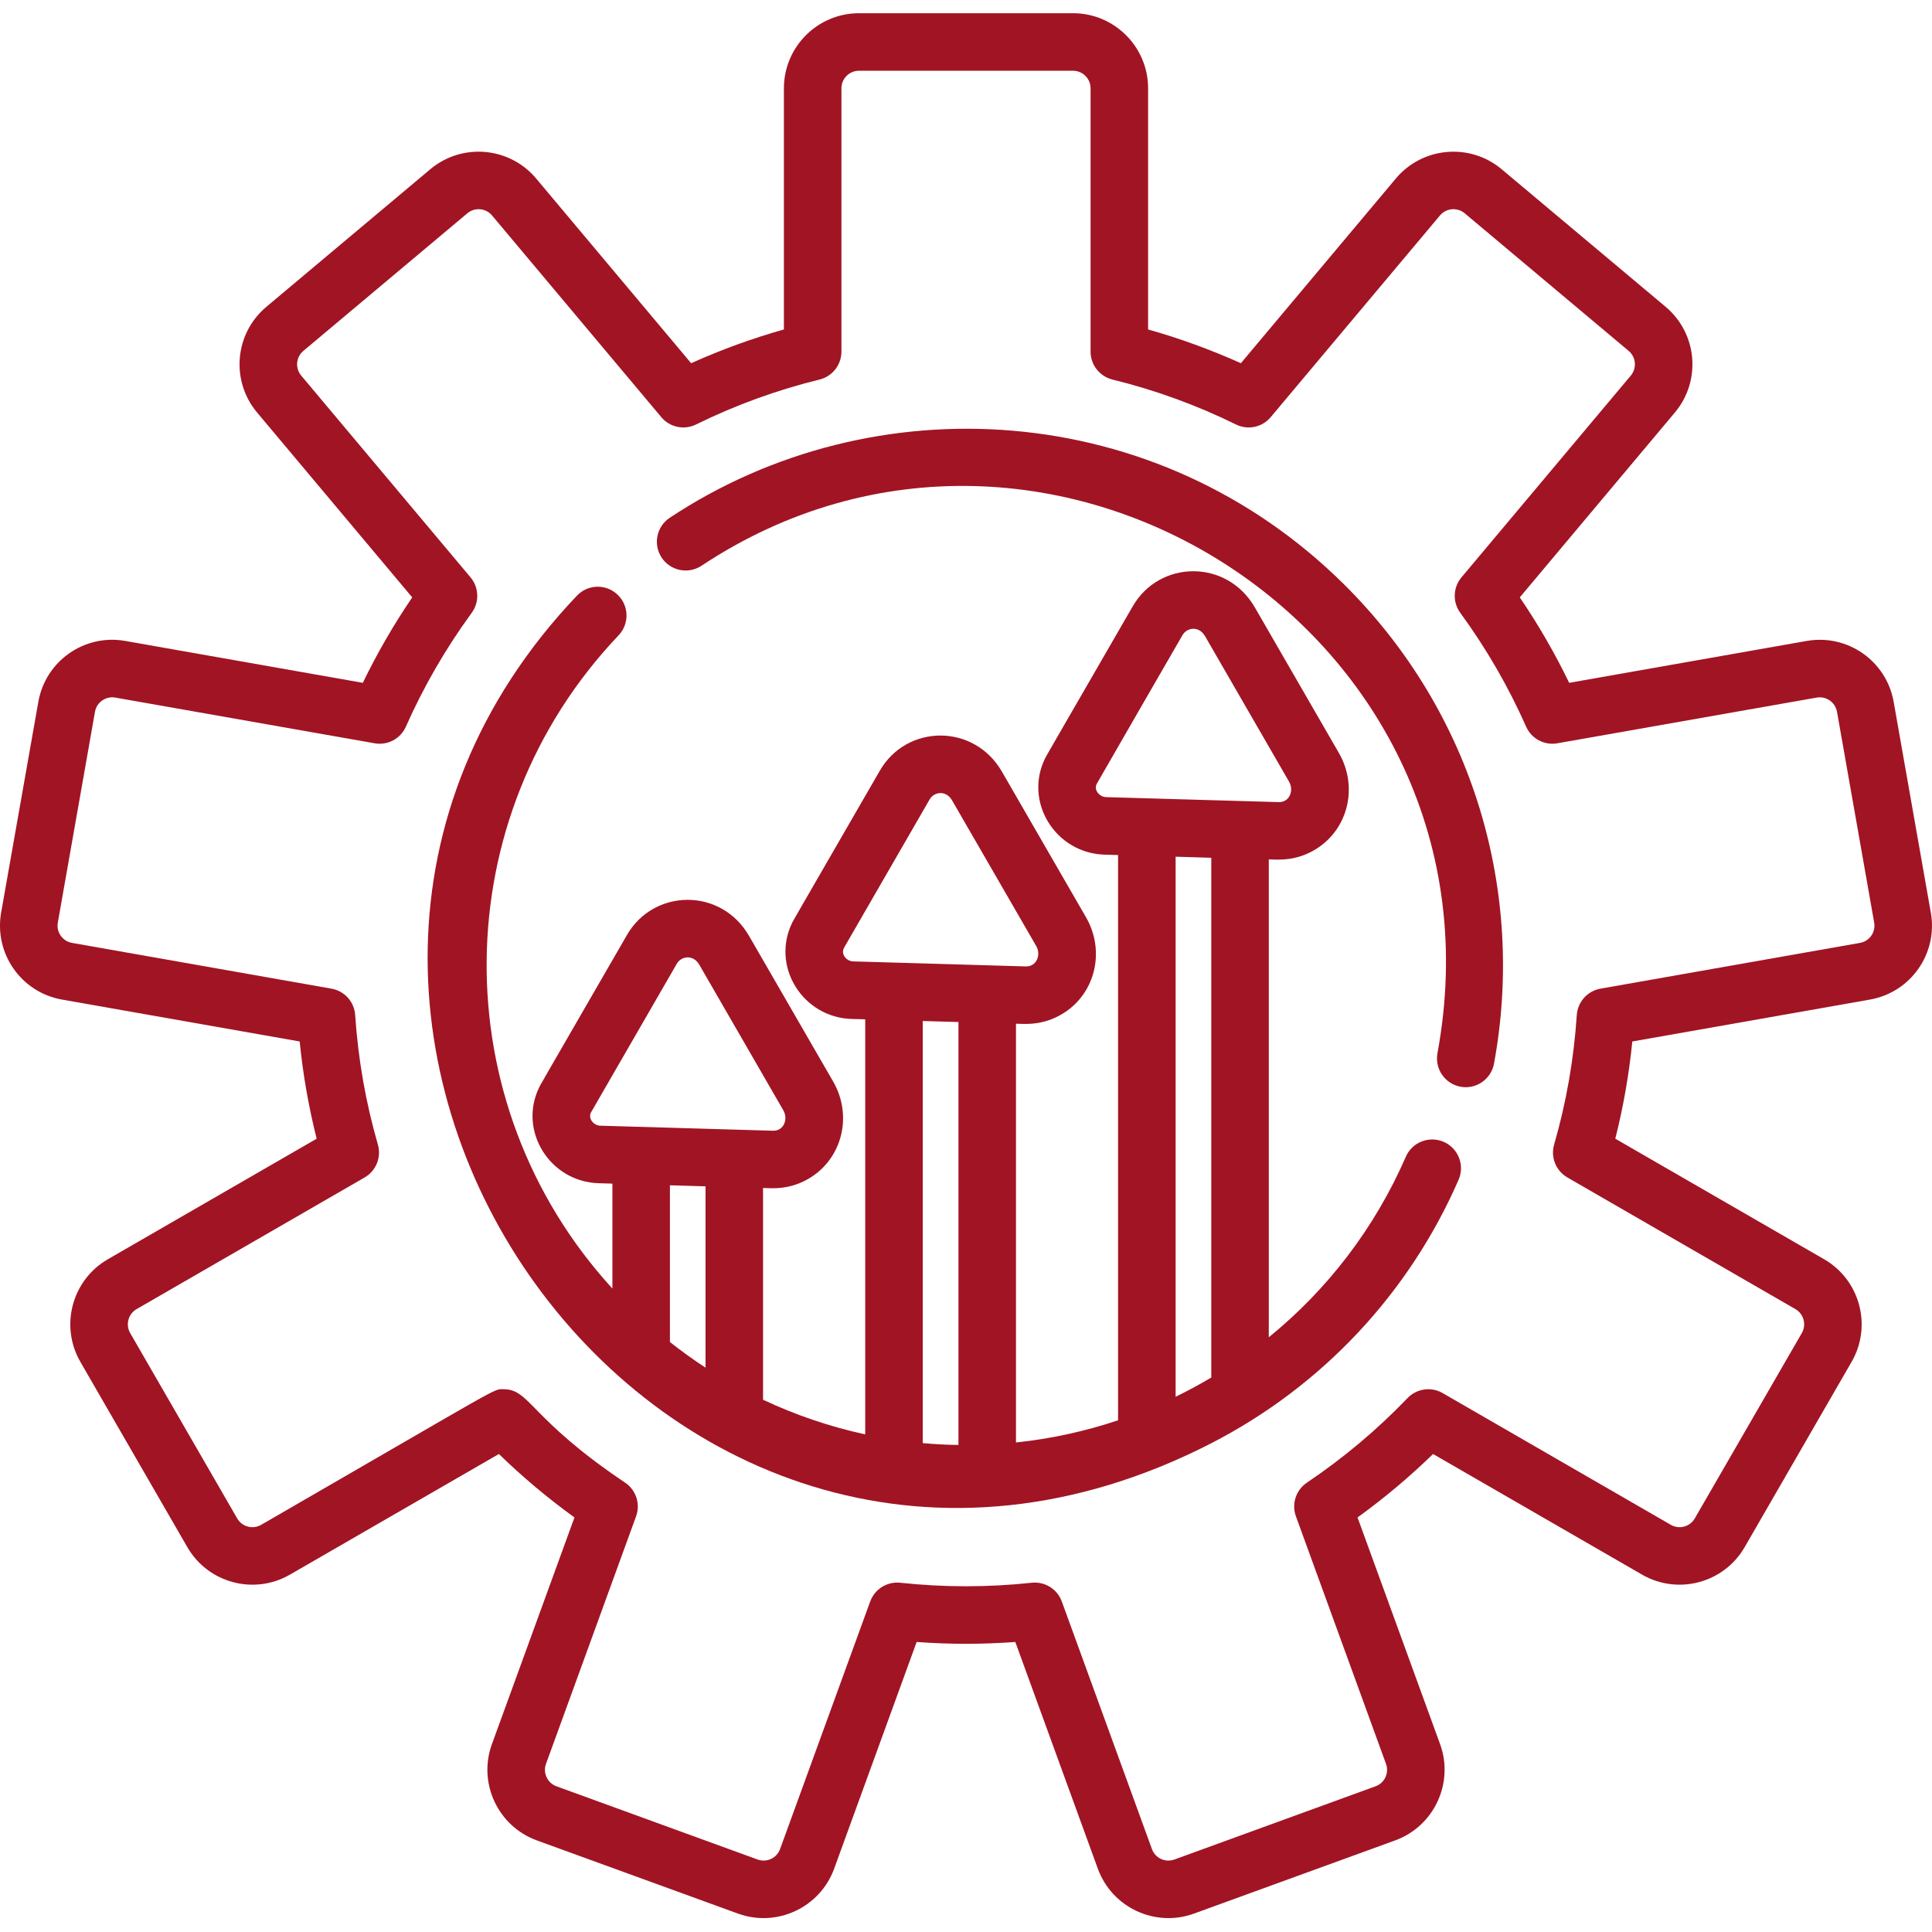 <?xml version="1.0" encoding="UTF-8"?> <svg xmlns="http://www.w3.org/2000/svg" width="44" height="44" viewBox="0 0 44 44" fill="none"><g clip-path="url(#clip0_68_1298)"><path d="M43.973 20.784L43.127 15.984C42.963 15.054 42.078 14.433 41.146 14.597L35.737 15.551C35.411 14.877 35.034 14.225 34.612 13.605L38.143 9.396C38.751 8.672 38.657 7.595 37.933 6.987L34.199 3.854C33.477 3.248 32.396 3.343 31.79 4.065L28.26 8.272C27.576 7.964 26.869 7.707 26.147 7.503V2.011C26.147 1.068 25.38 0.301 24.437 0.301H19.563C18.62 0.301 17.853 1.068 17.853 2.011V7.503C17.131 7.707 16.424 7.964 15.74 8.272L12.21 4.065C11.604 3.342 10.523 3.248 9.8 3.854L6.067 6.987C5.343 7.594 5.248 8.672 5.856 9.396L9.388 13.605C8.966 14.225 8.589 14.877 8.263 15.551L2.854 14.597C1.924 14.432 1.037 15.052 0.873 15.984L0.026 20.783C-0.138 21.714 0.482 22.601 1.413 22.765L6.825 23.719C6.899 24.467 7.029 25.208 7.212 25.933L2.456 28.679C1.639 29.15 1.359 30.198 1.83 31.015L4.267 35.236C4.739 36.053 5.786 36.333 6.603 35.861L11.362 33.114C11.9 33.637 12.476 34.12 13.083 34.559L11.203 39.722C10.881 40.608 11.339 41.591 12.226 41.914L16.805 43.58C17.691 43.903 18.674 43.444 18.997 42.559L20.876 37.395C21.628 37.45 22.372 37.45 23.123 37.395L25.003 42.559C25.325 43.444 26.308 43.903 27.194 43.58L31.774 41.914C32.66 41.591 33.119 40.608 32.797 39.722L30.917 34.559C31.524 34.12 32.1 33.637 32.637 33.114L37.397 35.861C38.213 36.333 39.261 36.052 39.733 35.236L42.169 31.015C42.641 30.198 42.36 29.15 41.544 28.679L36.787 25.933C36.971 25.208 37.1 24.467 37.175 23.719L42.586 22.765C43.517 22.601 44.138 21.715 43.973 20.784ZM42.359 21.474L36.45 22.516C36.153 22.569 35.931 22.817 35.91 23.118C35.844 24.119 35.671 25.111 35.394 26.066C35.31 26.356 35.435 26.665 35.696 26.816L40.889 29.814C41.08 29.924 41.145 30.169 41.035 30.36L38.598 34.58C38.488 34.772 38.242 34.837 38.052 34.727L32.856 31.727C32.595 31.576 32.265 31.623 32.056 31.84C31.363 32.562 30.592 33.209 29.764 33.766C29.514 33.934 29.411 34.251 29.514 34.534L31.565 40.17C31.641 40.378 31.534 40.607 31.326 40.682L26.747 42.349C26.541 42.424 26.31 42.321 26.234 42.11L24.182 36.473C24.079 36.19 23.797 36.014 23.497 36.046C22.5 36.153 21.5 36.153 20.503 36.046C20.203 36.014 19.921 36.19 19.818 36.473L17.766 42.11C17.69 42.319 17.461 42.425 17.253 42.349L12.674 40.682C12.467 40.607 12.359 40.378 12.435 40.17L14.486 34.534C14.589 34.251 14.486 33.934 14.236 33.766C12.059 32.304 12.075 31.639 11.471 31.639C11.222 31.639 11.581 31.475 5.948 34.727C5.757 34.837 5.512 34.772 5.402 34.581L2.965 30.36C2.855 30.169 2.92 29.924 3.111 29.814L8.304 26.816C8.565 26.665 8.69 26.356 8.606 26.066C8.329 25.111 8.156 24.119 8.089 23.118C8.07 22.817 7.847 22.569 7.55 22.516L1.641 21.474C1.424 21.436 1.278 21.23 1.317 21.011L2.163 16.211C2.201 15.994 2.408 15.849 2.626 15.887L8.532 16.928C8.829 16.981 9.123 16.824 9.244 16.548C9.648 15.637 10.152 14.765 10.743 13.957C10.921 13.714 10.91 13.38 10.716 13.149L6.86 8.554C6.718 8.385 6.74 8.133 6.909 7.991L10.643 4.858C10.812 4.716 11.064 4.738 11.206 4.907L15.061 9.501C15.255 9.732 15.581 9.801 15.852 9.667C16.748 9.226 17.694 8.882 18.664 8.644C18.957 8.572 19.163 8.309 19.163 8.008V2.011C19.163 1.79 19.343 1.611 19.563 1.611H24.437C24.657 1.611 24.837 1.79 24.837 2.011V8.008C24.837 8.309 25.043 8.572 25.336 8.644C26.305 8.882 27.252 9.226 28.148 9.667C28.419 9.801 28.745 9.732 28.939 9.501L32.794 4.907C32.935 4.738 33.188 4.716 33.357 4.857L37.091 7.991C37.26 8.133 37.282 8.384 37.14 8.554L33.284 13.149C33.09 13.38 33.079 13.714 33.257 13.957C33.848 14.765 34.352 15.637 34.756 16.548C34.877 16.824 35.172 16.981 35.468 16.928L41.374 15.887C41.592 15.849 41.798 15.994 41.837 16.212L42.683 21.011V21.011C42.722 21.229 42.577 21.436 42.359 21.474Z" fill="#A11424"></path><path d="M15.253 11.792C14.952 11.992 14.869 12.398 15.069 12.7C15.269 13.002 15.676 13.083 15.977 12.884C23.87 7.653 34.502 14.442 32.737 23.986C32.672 24.342 32.907 24.684 33.262 24.749C33.604 24.816 33.957 24.59 34.025 24.223C34.742 20.334 33.571 16.247 30.612 13.311C26.343 9.077 19.898 8.715 15.253 11.792Z" fill="#A11424"></path><path d="M32.879 26.005C32.547 25.861 32.161 26.013 32.017 26.344C31.306 27.977 30.225 29.375 28.896 30.456V19.572C29.104 19.578 29.521 19.621 29.982 19.33C30.709 18.871 30.934 17.914 30.492 17.148L28.578 13.833C27.938 12.726 26.406 12.752 25.797 13.809C23.704 17.434 23.83 17.209 23.789 17.297C23.573 17.753 23.604 18.284 23.871 18.72C24.146 19.17 24.625 19.448 25.151 19.464L25.463 19.473V32.346C24.716 32.597 23.937 32.768 23.138 32.851V23.314C23.344 23.32 23.762 23.363 24.223 23.073C24.951 22.613 25.174 21.654 24.733 20.89L22.819 17.575C22.182 16.47 20.649 16.492 20.038 17.551C17.954 21.161 18.07 20.954 18.03 21.039C17.815 21.494 17.845 22.026 18.112 22.461C18.388 22.912 18.866 23.19 19.392 23.206L19.705 23.214V32.667C18.893 32.491 18.114 32.224 17.378 31.878V27.055C17.58 27.062 17.998 27.108 18.465 26.814C19.191 26.354 19.416 25.396 18.975 24.632L17.06 21.316C16.422 20.209 14.889 20.237 14.279 21.293C12.178 24.932 12.319 24.683 12.272 24.78C11.804 25.765 12.53 26.915 13.634 26.947L13.947 26.956V29.346C10.082 25.12 10.128 18.634 14.088 14.469C14.337 14.207 14.328 13.792 14.064 13.543C13.803 13.293 13.389 13.303 13.139 13.566C3.901 23.276 15.085 39.283 27.586 32.869C30.1 31.576 32.089 29.461 33.219 26.867C33.363 26.535 33.211 26.149 32.879 26.005ZM13.672 25.637C13.519 25.633 13.393 25.477 13.456 25.341C13.463 25.326 15.406 21.962 15.414 21.948C15.514 21.775 15.786 21.729 15.926 21.971L17.84 25.287C17.952 25.482 17.857 25.748 17.618 25.752C17.221 25.74 14.097 25.649 13.672 25.637ZM16.068 31.147C15.788 30.965 15.518 30.77 15.257 30.564V26.994L16.068 27.018V31.147ZM21.828 32.908C21.554 32.905 21.283 32.89 21.015 32.866V23.253L21.828 23.276V32.908ZM19.43 21.895C19.28 21.891 19.138 21.731 19.226 21.578L21.172 18.206C21.274 18.029 21.547 17.99 21.684 18.23L23.599 21.545C23.712 21.741 23.614 22.006 23.376 22.01C23.059 22.001 19.896 21.909 19.43 21.895ZM25.189 18.154C25.037 18.149 24.909 17.991 24.974 17.858C24.982 17.838 26.92 14.482 26.931 14.464C27.03 14.293 27.3 14.243 27.444 14.488L29.358 17.803C29.471 18 29.372 18.264 29.136 18.268C28.817 18.259 25.66 18.167 25.189 18.154ZM27.586 31.372C27.322 31.529 27.051 31.676 26.774 31.81V19.511L27.586 19.535V31.372Z" fill="#A11424"></path></g><defs><clipPath id="clip0_68_1298"><rect width="44" height="43.914" fill="white"></rect></clipPath></defs></svg> 